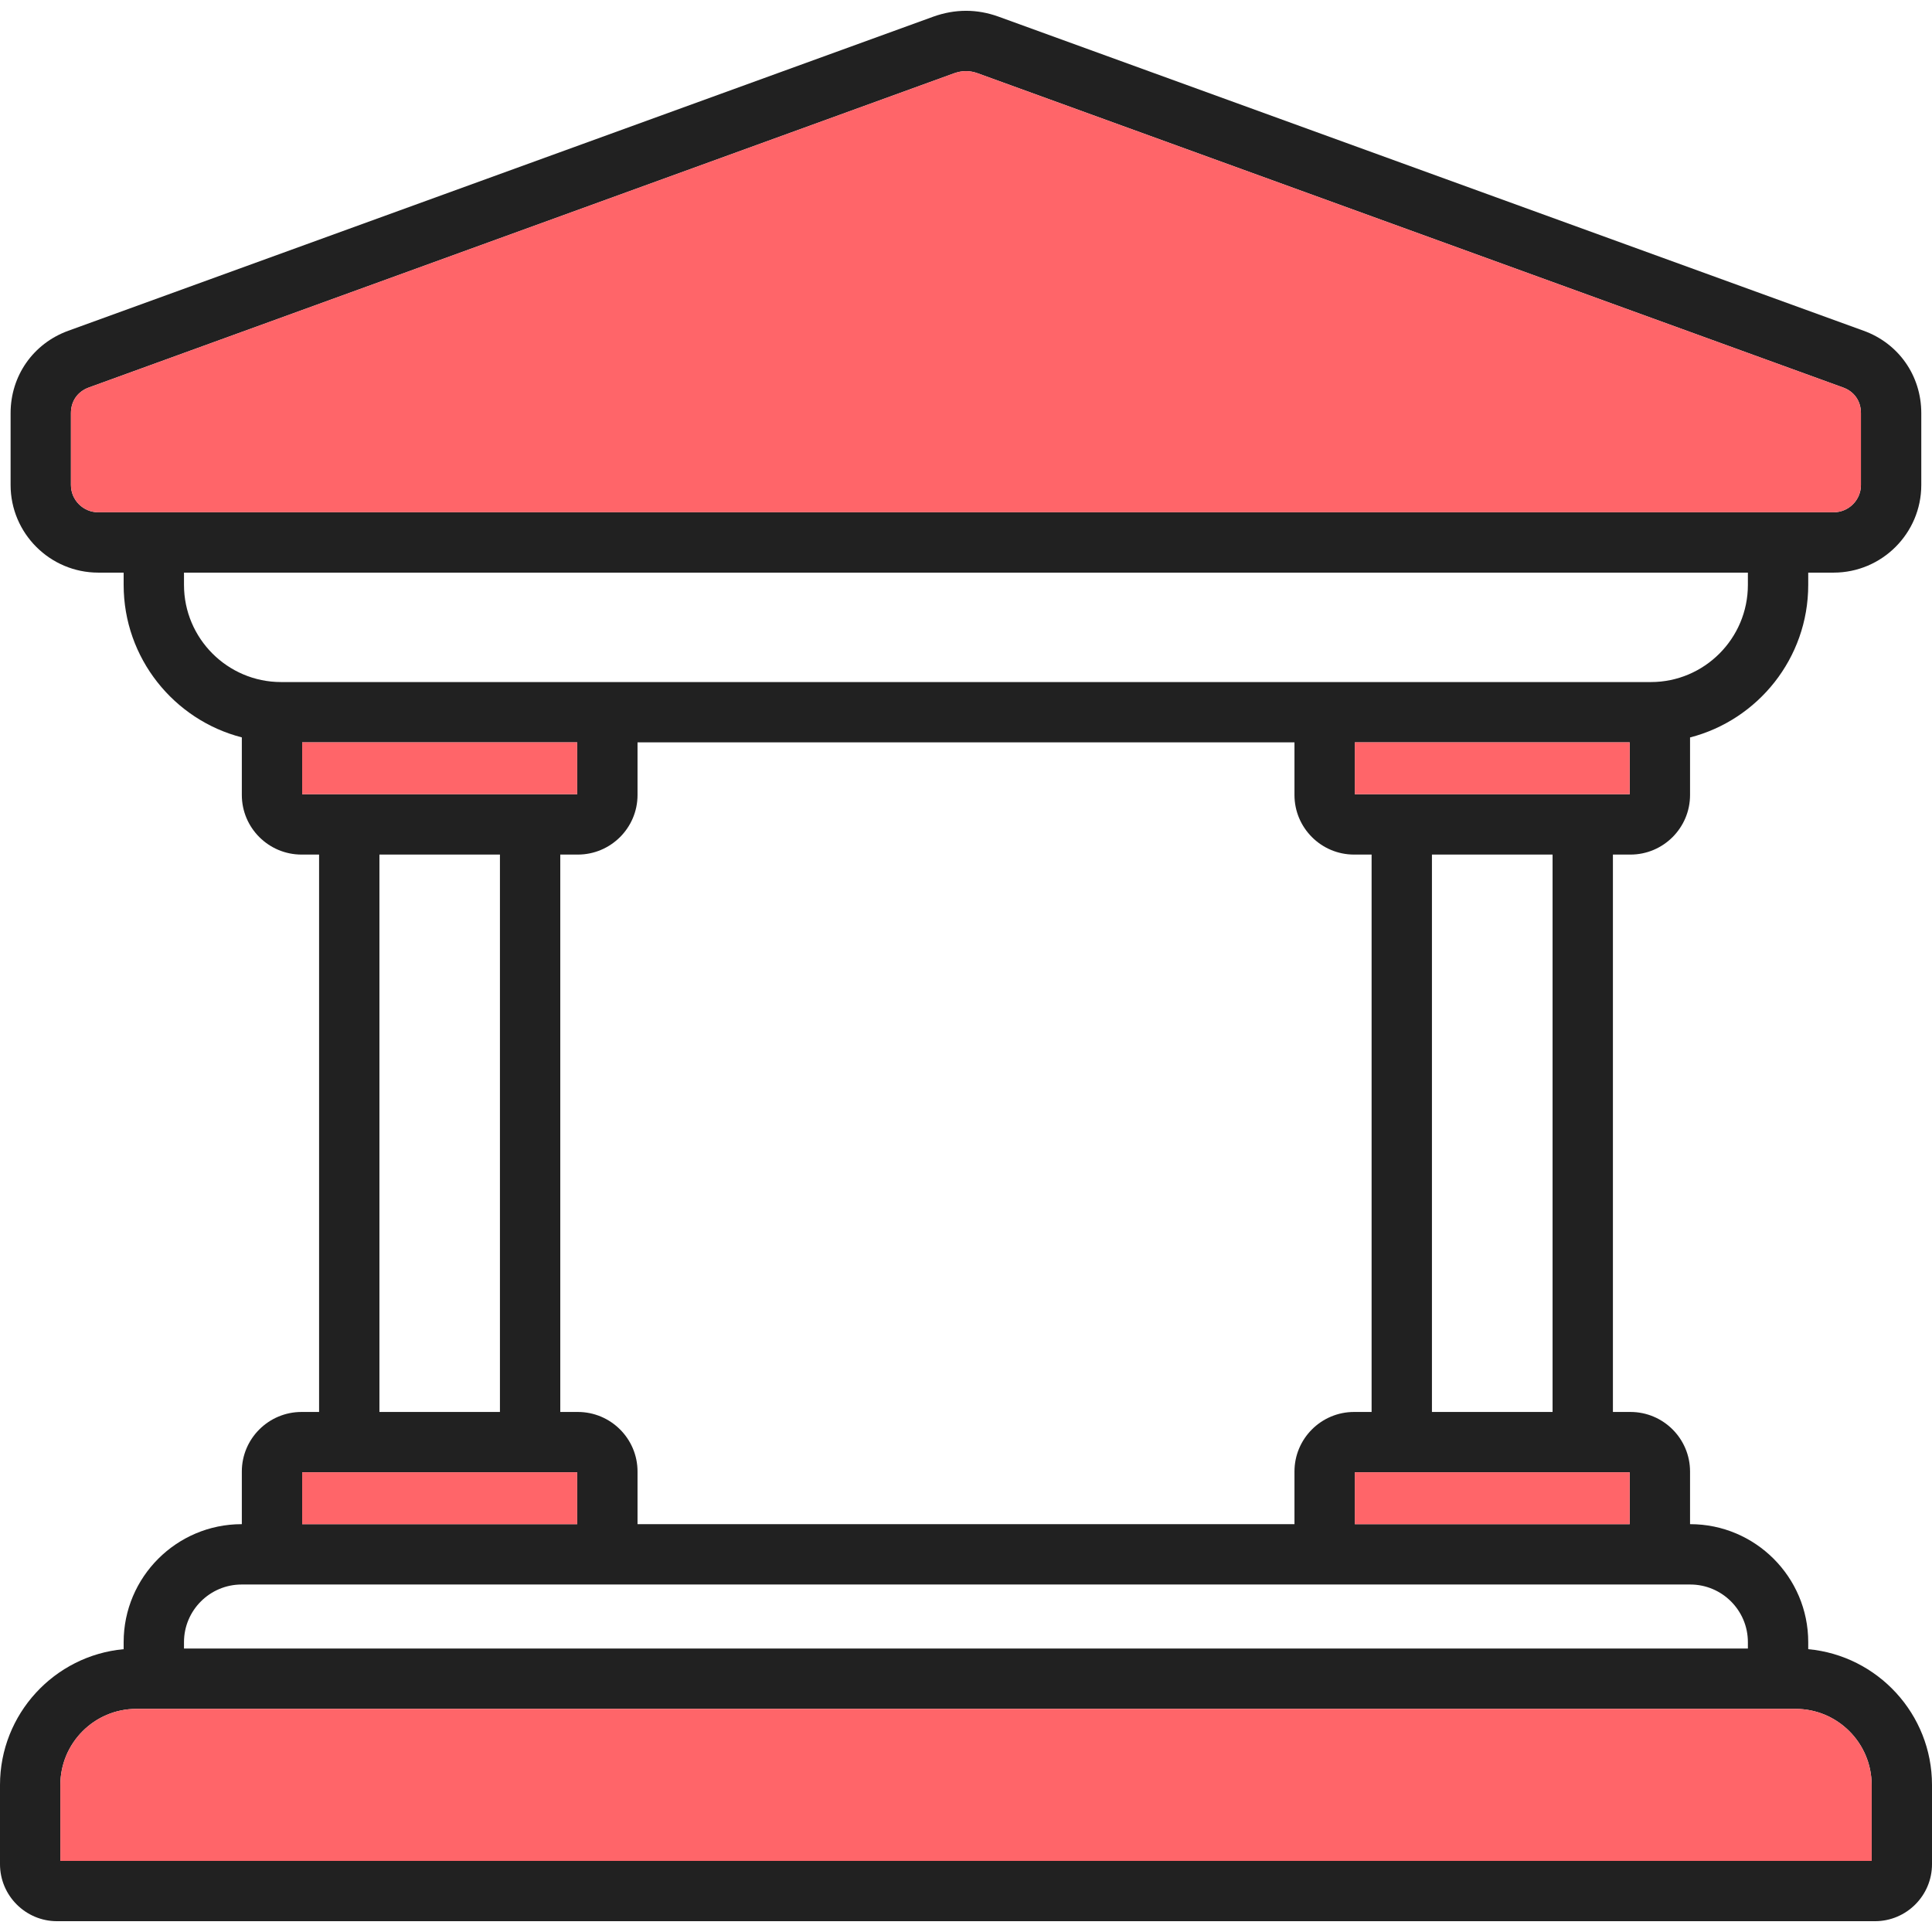 <svg width="64" height="64" viewBox="0 0 64 64" fill="none" xmlns="http://www.w3.org/2000/svg">
<g clip-path="url(#clip0_292_1547)">
<path d="M59.9 54.631V54.398C59.9 52.242 58.146 50.49 55.991 50.49H55.985V48.746C55.985 47.657 55.099 46.773 54.011 46.773H53.43V28.309H54.011C55.099 28.309 55.985 27.424 55.985 26.335V24.429C58.234 23.85 59.9 21.804 59.9 19.376V18.969H60.74C62.341 18.969 63.645 17.666 63.645 16.066V13.685C63.645 12.445 62.894 11.374 61.733 10.956L33.071 0.549C32.362 0.294 31.64 0.294 30.922 0.55L2.265 10.956C1.103 11.376 0.351 12.447 0.351 13.685V16.066C0.351 17.666 1.655 18.969 3.256 18.969H4.096V19.376C4.096 21.802 5.763 23.849 8.011 24.427V26.335C8.011 27.424 8.899 28.309 9.989 28.309H10.57V46.773H9.989C8.899 46.773 8.011 47.657 8.011 48.746V50.49H8.005C5.85 50.49 4.096 52.242 4.096 54.398V54.631C1.802 54.843 0 56.779 0 59.129V61.754C0 62.795 0.848 63.642 1.889 63.642H62.111C63.153 63.642 64 62.795 64 61.754V59.129C64 56.779 62.196 54.843 59.9 54.631ZM53.986 48.771V50.49H44.88V48.771H53.986ZM19.141 46.773H18.56V28.309H19.141C20.231 28.309 21.119 27.424 21.119 26.335V24.591H42.881V26.335C42.881 27.424 43.767 28.309 44.855 28.309H45.436V46.773H44.855C43.767 46.773 42.881 47.657 42.881 48.746V50.49H21.119V48.746C21.119 47.657 20.231 46.773 19.141 46.773ZM47.435 46.773V28.309H51.431V46.773H47.435ZM53.986 26.31H44.88V24.591H53.986V26.31ZM3.256 16.97C2.756 16.97 2.35 16.565 2.35 16.066V13.685C2.35 13.287 2.571 12.97 2.946 12.835L31.599 2.43C31.739 2.38 31.87 2.356 32 2.356C32.129 2.356 32.258 2.38 32.392 2.429L61.054 12.836C61.425 12.97 61.646 13.287 61.646 13.685V16.066C61.646 16.565 61.24 16.97 60.74 16.97H3.256ZM9.312 22.594C7.539 22.594 6.095 21.15 6.095 19.376V18.969H57.901V19.376C57.901 21.15 56.46 22.594 54.688 22.594H9.312ZM10.01 26.31V24.591H19.12V26.31H10.01ZM16.561 28.309V46.773H12.569V28.309H16.561ZM10.01 48.771H19.12V50.49H10.01V48.771ZM6.095 54.398C6.095 53.345 6.951 52.489 8.005 52.489H55.991C57.045 52.489 57.901 53.345 57.901 54.398V54.61H6.095V54.398ZM62.001 61.644H1.999V59.129C1.999 57.739 3.127 56.609 4.515 56.609H59.481C60.871 56.609 62.001 57.739 62.001 59.129V61.644Z" fill="#212121"/>
<path d="M10.01 50.49H19.12V48.771H10.01V50.49ZM19.12 24.591H10.01V26.31H19.12V24.591ZM53.986 24.591H44.88V26.31H53.986V24.591ZM44.88 50.49H53.986V48.771H44.88V50.49ZM3.256 16.97H60.74C61.24 16.97 61.646 16.565 61.646 16.066V13.685C61.646 13.287 61.425 12.97 61.054 12.836L32.392 2.429C32.258 2.38 32.129 2.356 32 2.356C31.87 2.356 31.739 2.38 31.599 2.43L2.946 12.835C2.571 12.97 2.35 13.287 2.35 13.685V16.066C2.35 16.565 2.756 16.97 3.256 16.97ZM59.481 56.609H4.515C3.127 56.609 1.999 57.739 1.999 59.129V61.644H62.001V59.129C62.001 57.739 60.871 56.609 59.481 56.609Z" fill="#FF6569"/>
</g>
<defs>
<clipPath id="clip0_292_1547">
<rect width="64" height="64" fill="white"/>
</clipPath>
</defs>
</svg>
